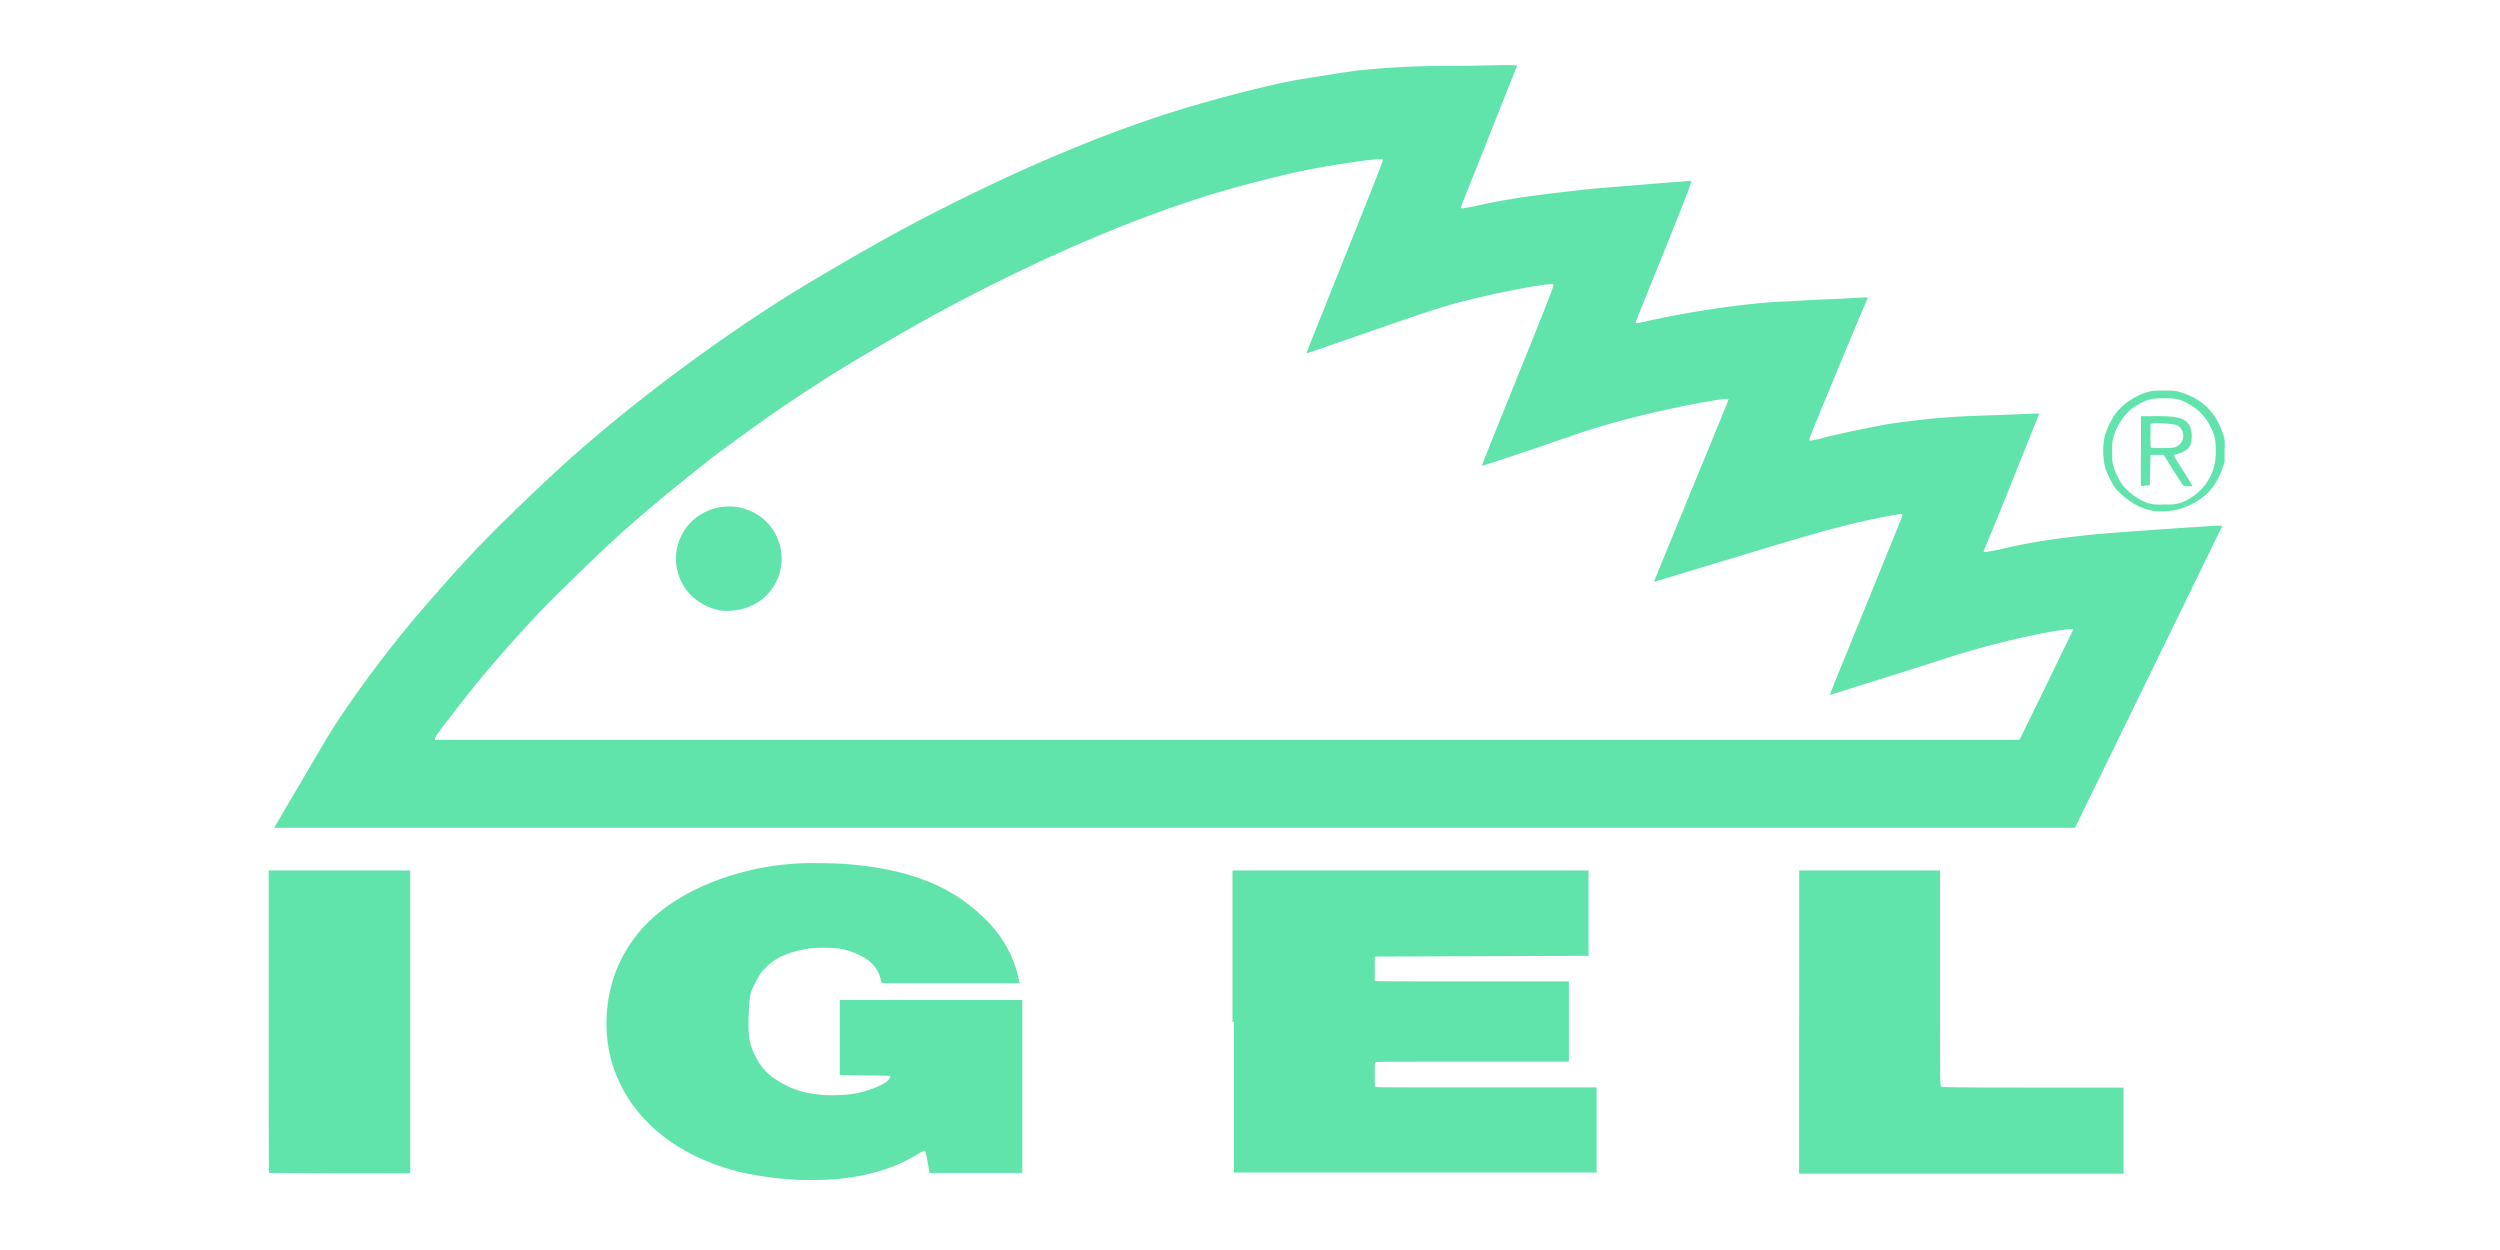 <svg xmlns="http://www.w3.org/2000/svg" width="1000" height="500" viewBox="0 0 1000 500"><defs><style>.a{fill:#61E3AC;}</style></defs><title>lgo-igel</title><path class="a" d="M321.62,472a134.79,134.79,0,0,1-20.87-2.19,89.81,89.81,0,0,1-21.46-6.86c-13.87-6.42-24.81-16.49-30.8-28.61a54.53,54.53,0,0,1-5.55-18.54,59.49,59.49,0,0,1,3.65-27.88,56.77,56.77,0,0,1,11.68-18c8.61-8.9,21-15.91,36.05-20.29a109,109,0,0,1,33.13-4.38c17.51,0,32.84,2.77,45.1,7.88a67.28,67.28,0,0,1,21.6,14.6,46.23,46.23,0,0,1,13,22.48l.73,3.07H352.71l-.44-1.61c-1.31-5.25-4.82-8.47-11.68-10.95-3.65-1.31-6.13-1.61-11.09-1.61a39.62,39.62,0,0,0-17.37,3.65,23.39,23.39,0,0,0-7.74,6.42,41.83,41.83,0,0,0-3.79,7.15c-.73,1.9-1,5.55-1.17,10.65-.15,7.59.29,10.51,2.48,15,2.77,5.55,5.4,8.32,11.82,11.82s14.6,4.82,24.37,4.09a36.52,36.52,0,0,0,10.65-2.34c3.65-1.31,6-2.63,6.71-3.65,1-1.31.88-1.61-1-1.61-.88,0-5.4-.15-10.07-.15l-8.47-.15V400h73v69.18H371.83l-.73-4.09c-.88-4.67-.88-4.82-1.46-4.82a24.13,24.13,0,0,0-2.92,1.61c-8.9,5.4-19,8.47-32.11,9.78-3.65.29-10.22.44-13,.29Zm-214-2.77c-.15-.15-.15-27.29-.15-60.57V348.18h56.63V469.33H136C120.49,469.33,107.79,469.18,107.65,469.18ZM493,408.75V348.18H635.42v34.15l-42.76.15-42.76.15v9.63l.58.15c.29.15,17.81.15,38.82.15h38.24v32.11H589.3c-21,0-38.53,0-38.82.15-.58.15-.58.15-.58,5s0,4.82.58,5c.29.15,20.29.15,44.37.15h43.79V469H493.55V408.75Zm226.67,0V348.18H776v43.06c0,38.82,0,43.06.44,43.35s3.94.44,36.63.44h36.34v34.45H719.64V408.75ZM109.69,331.11c.88-1.61,18.24-31.09,20.73-35.32,9.49-15.62,25.4-37.07,40.43-54.3,13.87-15.91,20.87-23.5,35.32-37.51s23.5-22.19,36.2-32.84a707.34,707.34,0,0,1,57.07-42.62c12.7-8.47,19.41-12.7,36.2-22.48C355.48,94.51,367,88.24,386.86,78.46c29.34-14.45,60.43-27.15,86.55-35,16.49-5,37.22-10.22,47.29-11.82s19.27-3.07,21.75-3.36a328.28,328.28,0,0,1,35.47-1.9c6.42,0,15.62-.15,20.29-.29,6.42-.15,8.61,0,8.61.15s-5.11,12.84-11.24,28.32S584.34,82.69,584.34,83c0,.58.73.44,5-.44,6-1.31,9-1.9,15.91-3.07,8-1.31,26.13-3.5,34.59-4.23l19.7-1.61c9-.73,16.64-1.31,16.93-1.31s-.15,1.75-10.8,28.17c-6.28,15.47-11.38,28.17-11.38,28.32s.15.44.29.44a39,39,0,0,0,4.52-.88c16.93-3.79,39.41-7.15,53.57-7.74,3.94-.15,12.84-.73,19.85-1s13.14-.73,13.72-.73l.88.15-3.65,8.61c-13.14,31.38-19.7,47.44-19.7,47.87s0,.73.15.73a30.44,30.44,0,0,0,4.82-1c6.57-1.75,20.14-4.52,26.86-5.69,9.63-1.46,19.56-2.48,27.44-2.92,2-.15,10.07-.44,18.1-.73s14.6-.58,14.6-.58-5,12.41-10.95,27.29S793.64,220,793.49,220.33s0,.44.88.44a66.87,66.87,0,0,0,6.86-1.31c11.38-2.63,21-4.09,36.34-5.69,7.15-.73,49.33-3.65,50.65-3.5h.73l-4.82,9.92c-2.63,5.4-15.91,32.69-29.48,60.43L830,331.11H109.69Zm708.9-57.21c5.84-12,10.65-22,10.65-22-.15-.44-2.19-.29-7.74.58a336.2,336.2,0,0,0-46.12,11.82C764.15,267.91,731.9,278,731.9,278s2.48-6.42,5.69-14.16c18.24-44.81,23.21-56.92,23.35-57.51s0-.58-.44-.73S745,208.36,738.9,210c-8.9,2.19-18,4.82-43.06,12.41-20.73,6.28-31.53,9.49-33.72,10.22-.29,0-.44,0-.44-.15s6.57-16.06,14.45-35.32c16.93-41,15.33-37.22,15.18-37.51-.44-.58-14,1.75-26.71,4.67a323,323,0,0,0-33,9c-17.22,6-38.68,13.14-38.82,13s6.42-16.35,14.45-36.2c12.84-31.82,14.45-36.05,14.16-36.34-1.31-1-29.19,4.52-42.33,8.47-6.57,1.9-11.38,3.5-37.36,12.55-10.51,3.65-19,6.57-19.12,6.57s5.84-14.89,13.14-33.13C552.52,66.34,553.39,64,553.1,63.72c-.58-.58-18.54,1.9-29.34,4.09-10.07,1.9-26,6-39.55,10.07-33.28,10.22-71.81,27-111.51,48.6-12.7,7-34.59,19.85-43.79,25.83-14.45,9.34-20.58,13.57-32,21.89-10.07,7.3-11.09,8-20,15.18-12.26,9.78-23.64,19.41-33.13,28.17-5.4,5-21.89,21-26.13,25.4-8.47,8.76-22,24.08-28.46,32.26-4.67,5.84-12.41,15.76-14,18.1a5.26,5.26,0,0,0-1.17,2.19v.44H807.79l10.8-22ZM288.78,244.26a22.05,22.05,0,0,1-10.51-4.52,20.74,20.74,0,0,1,0-32.55,21.57,21.57,0,0,1,22.62-2.48,20.81,20.81,0,0,1,3.94,35,22.33,22.33,0,0,1-8.17,3.94A24.57,24.57,0,0,1,288.78,244.26Zm572.87-39.85a24.31,24.31,0,0,1-7.59-2.63,35.12,35.12,0,0,1-7.88-6.42c-1.31-1.9-3.79-6.71-4.23-8.76a29.61,29.61,0,0,1,0-12.41,33.61,33.61,0,0,1,4.38-8.9,26.12,26.12,0,0,1,12.7-8.47c2-.58,2.48-.58,6.57-.58,4.38,0,4.52,0,6.86.73,8.61,2.77,13.72,7.74,16.64,16.35.88,2.34.88,2.34.73,6.86v4.52l-.88,2.63a25.11,25.11,0,0,1-5.55,9.49,26.56,26.56,0,0,1-21.75,7.59ZM872,201.21a21.35,21.35,0,0,0,13.72-14.89,24.07,24.07,0,0,0,.58-5.69c0-4.52-.29-6.13-1.75-9.2a20.85,20.85,0,0,0-8.9-9.78c-3.65-2-5.11-2.34-9.78-2.34a44.49,44.49,0,0,0-5.55.29,27.69,27.69,0,0,0-7.74,3.94,23.62,23.62,0,0,0-7.15,11.09,18.05,18.05,0,0,0-.58,5.84c0,3.65,0,4.09.58,6.13a26.14,26.14,0,0,0,3.5,7.3,24,24,0,0,0,9.78,7.15c2,.73,3.65.88,7.59.73a17.58,17.58,0,0,0,5.69-.58Zm-15.62-7c0-.15-.15-6.42,0-14V166.47h4.52c10.36-.15,13.57.73,15.18,4.38a11,11,0,0,1,.15,6.86c-.73,2-2.77,3.36-6.13,4.09-.29.15-.58.29-.58.44s1.75,2.92,3.79,6.13a68.64,68.64,0,0,1,3.65,6c0,.15-.88.15-1.75.15-1.31,0-1.75-.15-2-.44s-2-3.07-4.09-6.28l-3.65-5.84h-5.25l-.15,6.13-.15,6.13h-1.75c-1.17.29-1.61.29-1.75,0ZM869.53,179a4.84,4.84,0,0,0,3.36-6.71c-1-2.19-2.34-2.63-7.3-2.92a21.78,21.78,0,0,0-4.52,0l-.88.15v4.67a28.68,28.68,0,0,0,.15,4.82c.29.29,7.88.29,9.2,0Z"/></svg>